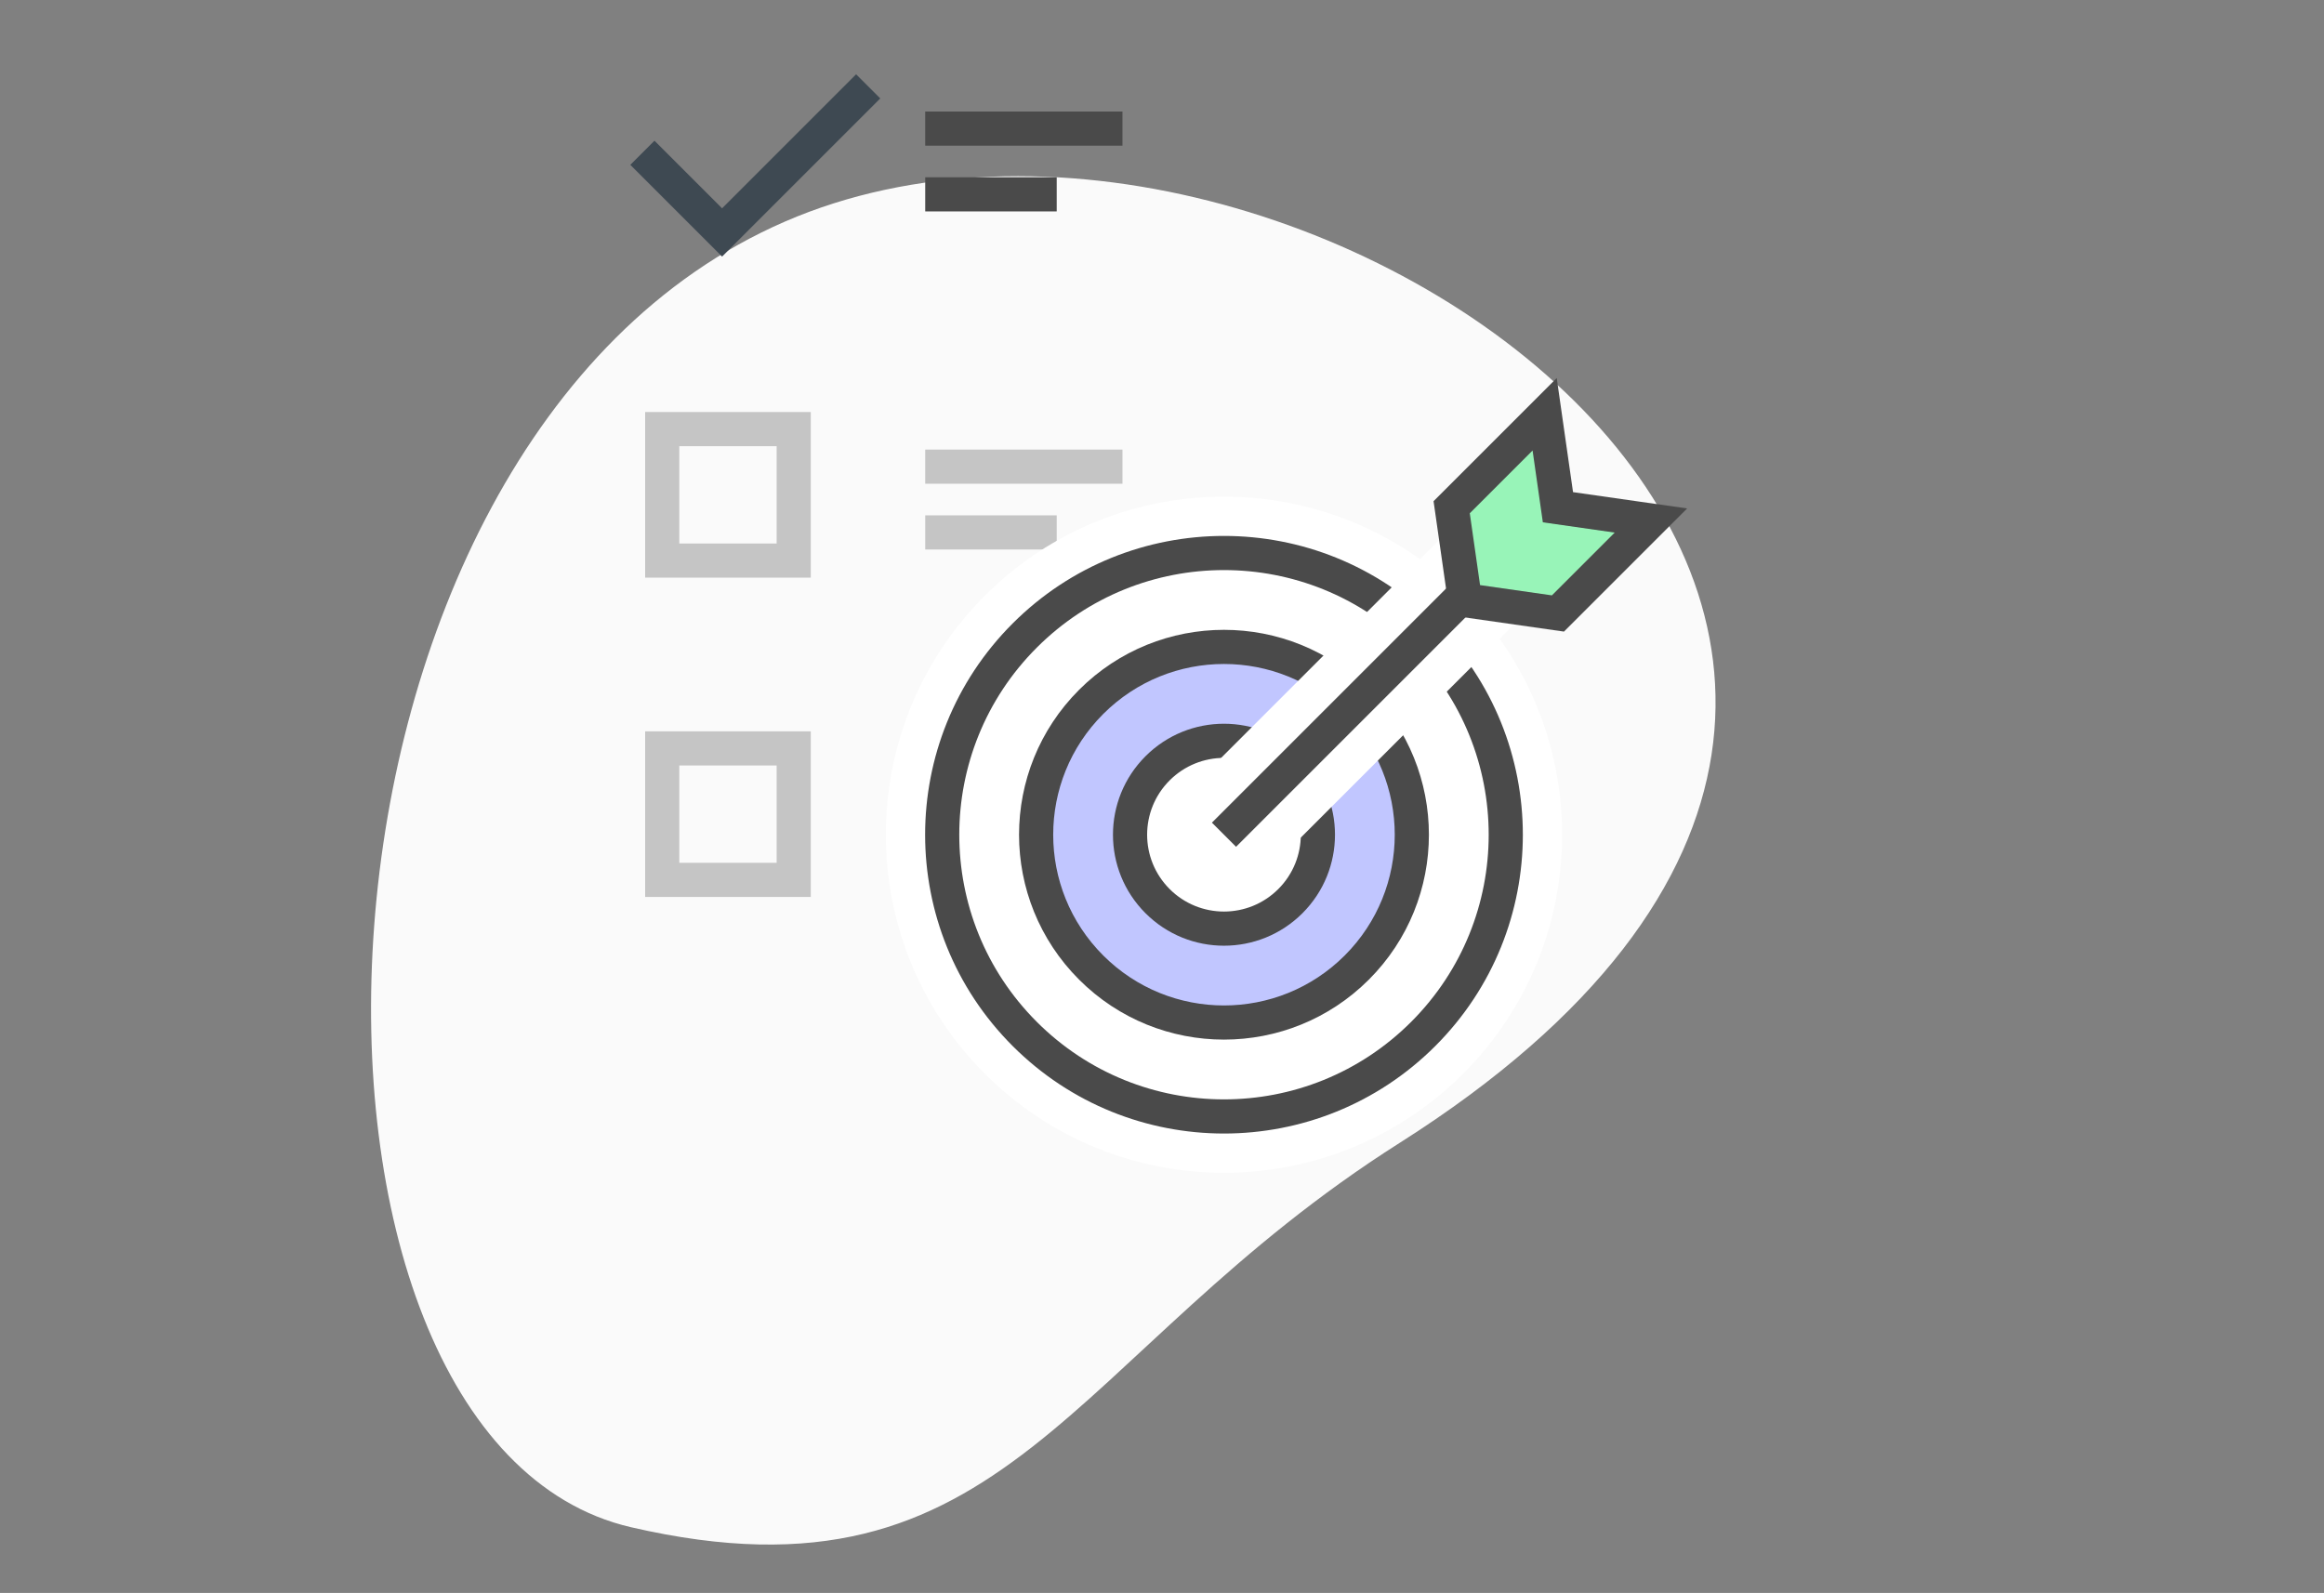 <svg width="194" height="133" xmlns="http://www.w3.org/2000/svg"><rect width="100%" height="100%" fill="#808080" stroke="none"/><g fill="none" fill-rule="evenodd"><path d="M116.853 95.414c-27.861 17.669-32.63 39.395-64.178 32.1-31.549-7.296-29.891-90.458 12.842-109.01 42.733-18.552 117.782 34.771 51.337 76.91Z" fill="#FAFAFA"/><path d="M67.682 34.403H53.854v13.828H67.682v-13.828Zm-2.851 2.85v8.126h-8.126v-8.126h8.126Z" fill="#C5C5C5" fill-rule="nonzero"/><path fill="#3E4952" fill-rule="nonzero" d="M73.482 8.219 60.277 21.425l-7.661-7.661 2.016-2.016 5.645 5.645L71.466 6.203z"/><path d="M67.682 61.062H53.854v13.828H67.682v-13.828Zm-2.851 2.851v8.126h-8.126v-8.126h8.126Z" fill="#C5C5C5" fill-rule="nonzero"/><path fill="#4A4A4A" fill-rule="nonzero" d="M93.699 9.312v2.851h-16.466v-2.851z"/><path fill="#C5C5C5" fill-rule="nonzero" d="M93.699 37.539v2.851h-16.466v-2.851z"/><path fill="#4A4A4A" fill-rule="nonzero" d="M88.211 14.801v2.851h-10.977v-2.851z"/><path fill="#C5C5C5" fill-rule="nonzero" d="M88.211 43.028v2.851h-10.977v-2.851z"/><g transform="translate(66.892 31.565)"><path d="M15.322 18.17c-11.023 11.023-11.023 28.896-6e-8 39.919 11.023 11.023 28.896 11.023 39.919-4e-8 11.023-11.023 11.023-28.896 0-39.919-11.023-11.023-28.896-11.023-39.919 3e-8Zm3.327 3.327c9.186-9.186 24.08-9.186 33.266 0 9.186 9.186 9.186 24.08 0 33.266-9.186 9.186-24.08 9.186-33.266 0-9.186-9.186-9.186-24.08 0-33.266Z" fill="#FFF" fill-rule="nonzero"/><circle fill="#FFF" transform="rotate(-45 35.282 38.13)" cx="35.282" cy="38.13" r="23.522"/><path d="M17.641 20.489c-9.743 9.743-9.743 25.539 0 35.282 9.743 9.743 25.539 9.743 35.282 0 9.743-9.743 9.743-25.539 0-35.282-9.743-9.743-25.539-9.743-35.282 0Zm2.016 2.016c8.629-8.629 22.62-8.629 31.25 0 8.629 8.629 8.629 22.62 0 31.25-8.629 8.629-22.62 8.629-31.25 0-8.629-8.629-8.629-22.62 0-31.25Z" fill="#4A4A4A" fill-rule="nonzero"/><circle fill="#C1C6FF" transform="rotate(-45 35.282 38.13)" cx="35.282" cy="38.13" r="15.682"/><path d="M23.185 26.033c-6.681 6.681-6.681 17.512 0 24.193 6.681 6.681 17.512 6.681 24.193 0 6.681-6.681 6.681-17.512 0-24.193-6.681-6.681-17.512-6.681-24.193 0Zm2.016 2.016c5.567-5.567 14.594-5.567 20.161 0 5.567 5.567 5.567 14.594 0 20.161-5.567 5.567-14.594 5.567-20.161 0-5.567-5.567-5.567-14.594 0-20.161Z" fill="#4A4A4A" fill-rule="nonzero"/><circle fill="#FFF" transform="rotate(-45 35.282 38.13)" cx="35.282" cy="38.13" r="7.841"/><path d="M28.729 31.577c-3.619 3.619-3.619 9.486 0 13.105 3.619 3.619 9.486 3.619 13.105 0 3.619-3.619 3.619-9.486 0-13.105-3.619-3.619-9.486-3.619-13.105 0Zm2.016 2.016c2.505-2.505 6.567-2.505 9.072 0 2.505 2.505 2.505 6.567 0 9.072-2.505 2.505-6.567 2.505-9.072 0-2.505-2.505-2.505-6.567 0-9.072Z" fill="#4A4A4A" fill-rule="nonzero"/><path fill="#FFF" d="M31.955 34.803 58.568 8.19l6.653 6.653-26.613 26.613z"/><path fill="#4A4A4A" fill-rule="nonzero" d="m62.55 8.846 2.016 2.016-28.276 28.276-2.016-2.016z"/><path d="m54.132 10.408 7.762-7.762 1.109 7.762 7.762 1.109-7.762 7.762-7.762-1.109-1.109-7.762Z" fill="#98F4B8"/><path d="M63.059-1e-7 52.777 10.282l1.361 9.526 9.526 1.361 10.282-10.282-9.526-1.362L63.059-1.1e-7Zm-7.258 11.29 5.242-5.242.857 5.998 5.997.857-5.242 5.242-5.997-.858-.857-5.998Z" fill="#4A4A4A" fill-rule="nonzero"/></g></g></svg>